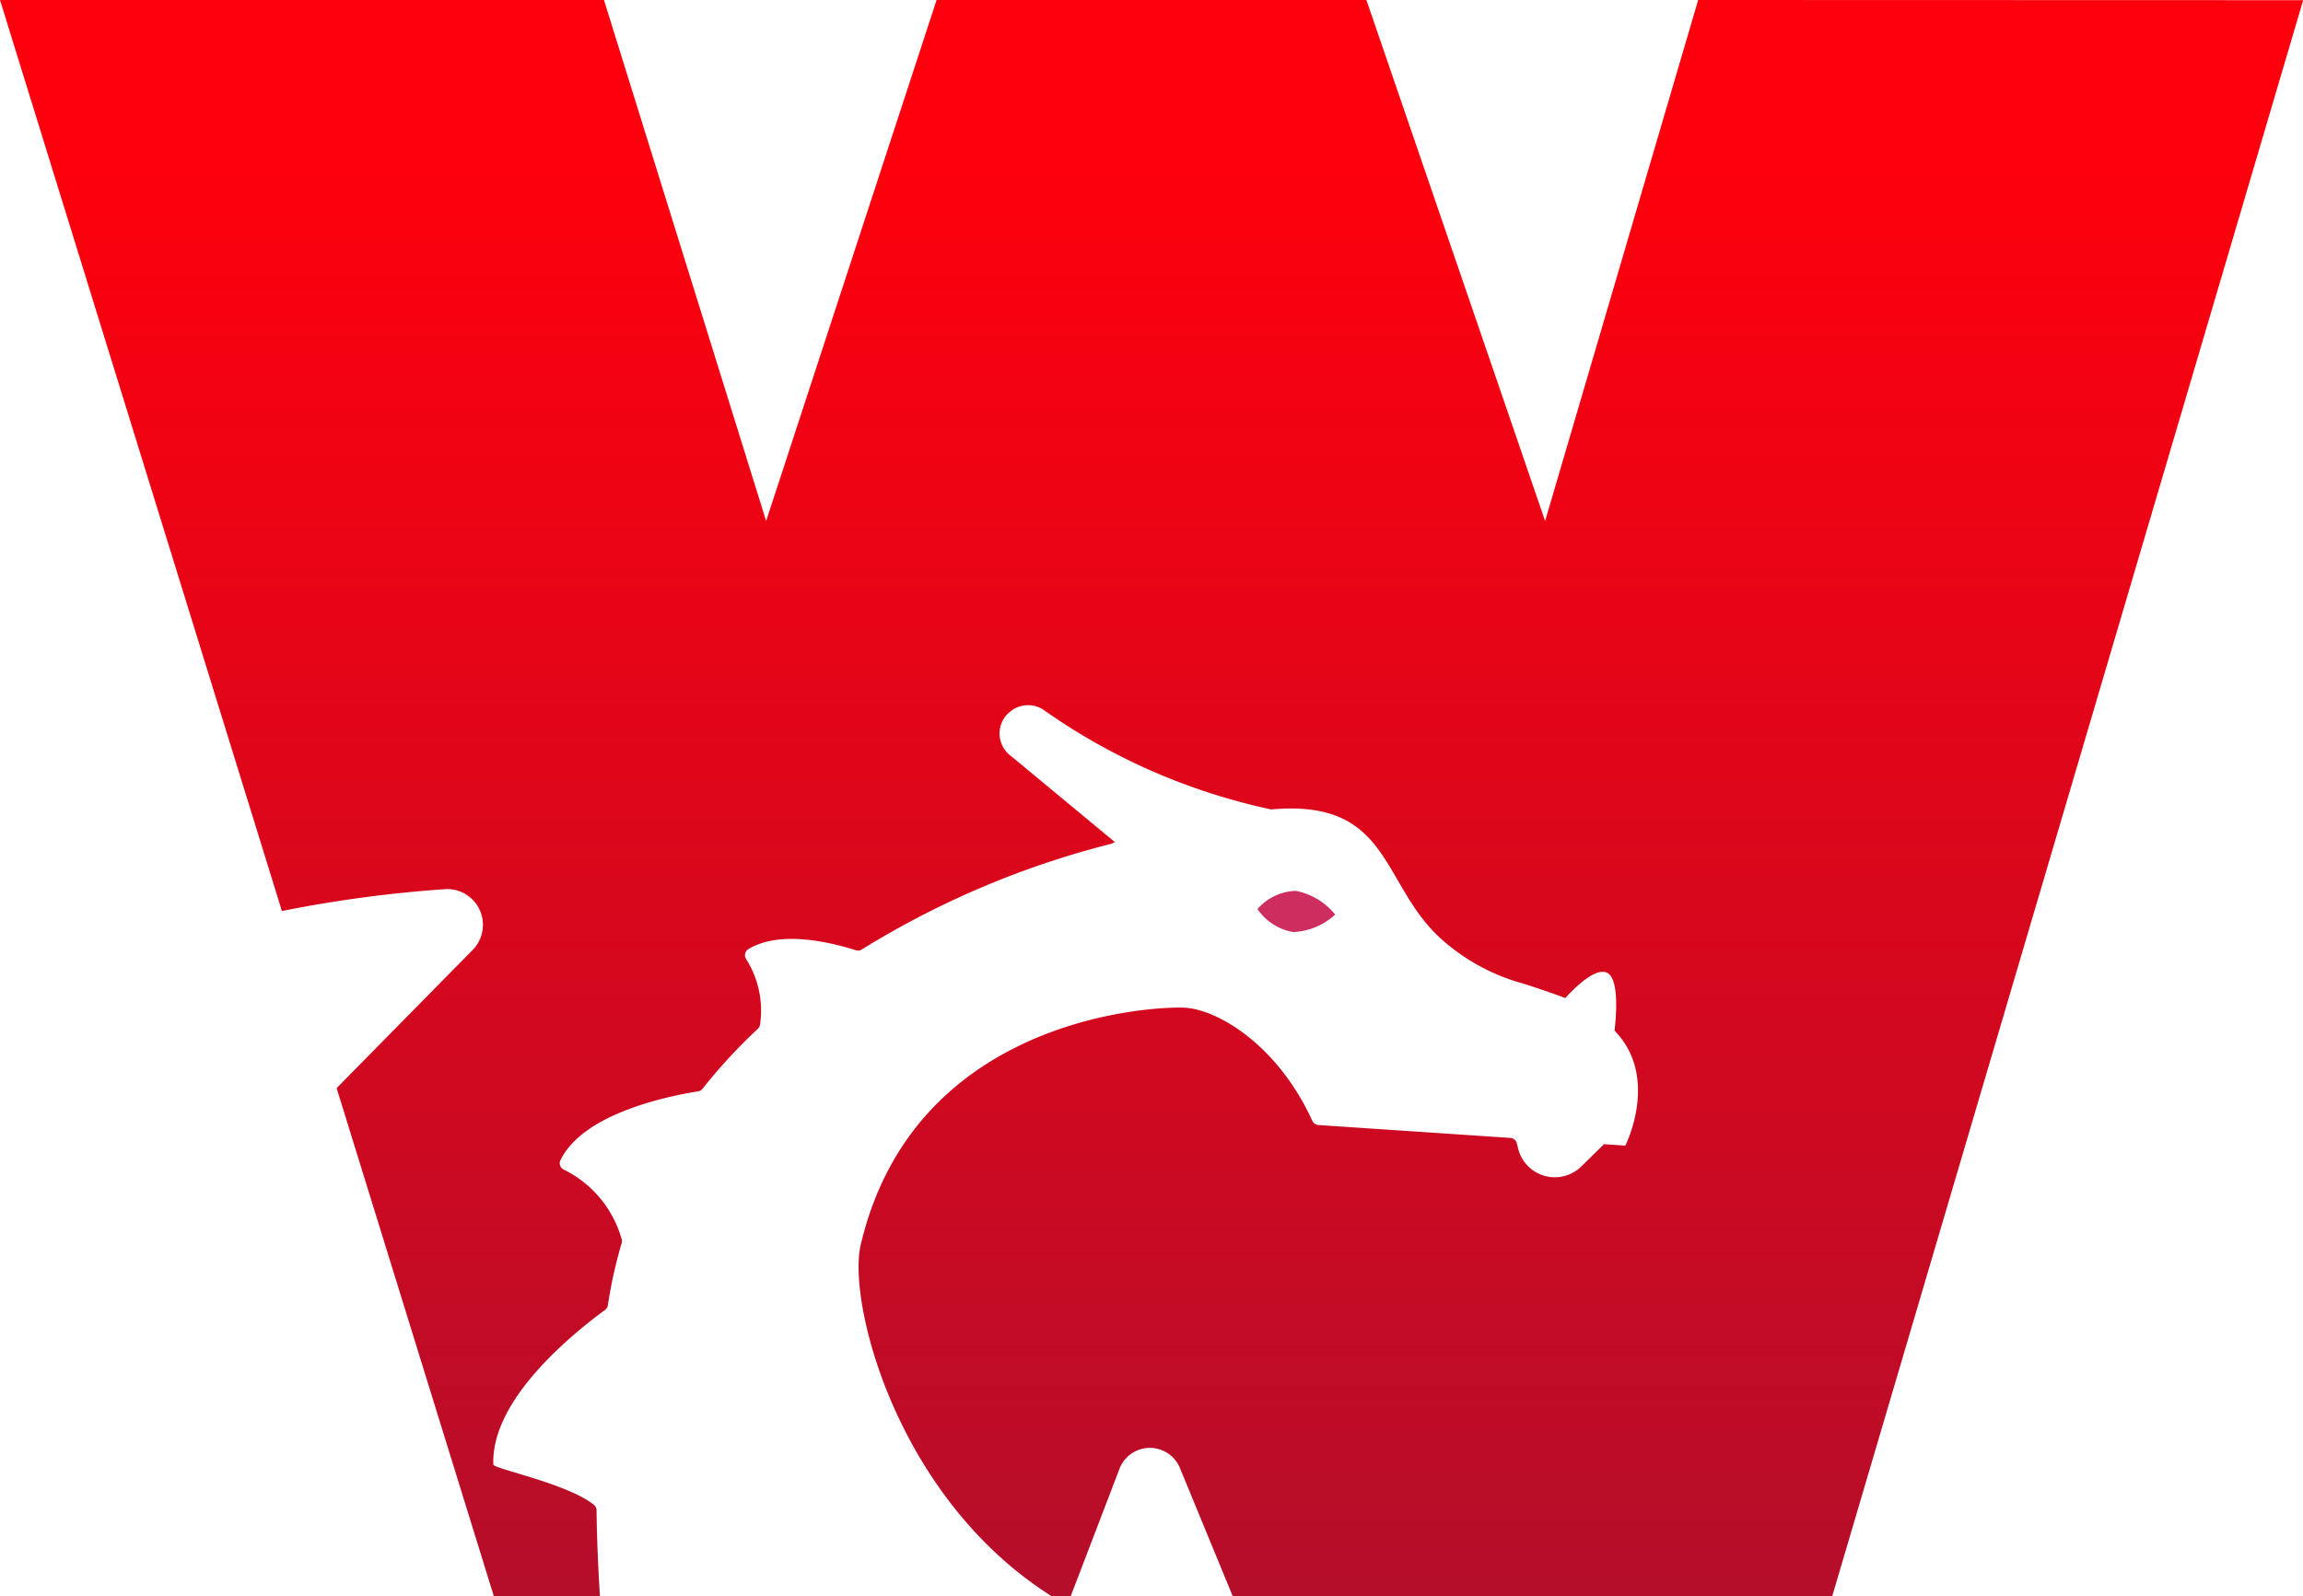 <svg xmlns="http://www.w3.org/2000/svg" width="92.128" height="63.88" viewBox="0 0 92.128 63.88">
    <defs>
        <linearGradient id="9ygt02zzta" x1=".5" x2=".5" y1="1.476" y2=".103" gradientUnits="objectBoundingBox">
            <stop offset="0" stop-color="#8e153a"/>
            <stop offset="1" stop-color="#fe000d"/>
        </linearGradient>
        <linearGradient id="aixrjs2qnb" x1="117.979" x2="119.204" y1="390.403" y2="390.403" gradientUnits="objectBoundingBox">
            <stop offset="0" stop-color="#ce2d60"/>
            <stop offset="1" stop-color="#e73b1d"/>
        </linearGradient>
    </defs>
    <g>
        <path fill="url(#9ygt02zzta)" d="M151.313 222.369l-6.123 20.847-7.149-20.847h-17.194l-6.819 20.847-6.488-20.847H83.38l11.277 36.455a50.666 50.666 0 0 1 6.6-.88 1.432 1.432 0 0 1 1.026 2.441l-5.437 5.525 6.291 20.338h4.244c-.075-1.16-.122-2.313-.137-3.441a.288.288 0 0 0-.1-.219c-1.034-.845-4.022-1.453-4.028-1.613-.1-2.5 2.916-5.05 4.481-6.2a.264.264 0 0 0 .1-.179 18.232 18.232 0 0 1 .55-2.477.283.283 0 0 0 0-.175 4.454 4.454 0 0 0-2.29-2.763.283.283 0 0 1-.164-.372c.884-1.847 4.154-2.553 5.522-2.772a.26.26 0 0 0 .167-.1 21.866 21.866 0 0 1 2.214-2.4.284.284 0 0 0 .09-.179 3.858 3.858 0 0 0-.549-2.6.284.284 0 0 1 .064-.4c1.151-.705 2.927-.4 4.323.036a.277.277 0 0 0 .229-.031 35.456 35.456 0 0 1 10-4.235s.044-.025.126-.064l-4.211-3.489a1.111 1.111 0 0 1 .01-1.72l.029-.023a1.116 1.116 0 0 1 1.356-.032 24.723 24.723 0 0 0 9.07 3.958c4.776-.431 4.368 2.944 6.759 5.145a8.094 8.094 0 0 0 3.307 1.819c.081.026 1.02.325 1.7.584.4-.443 1.192-1.215 1.657-1.018.492.209.387 1.657.312 2.322 1.819 1.865.43 4.6.43 4.6l-.925-.062.064.013-.9.884a1.512 1.512 0 0 1-2.525-.713l-.053-.214a.287.287 0 0 0-.259-.216l-7.686-.516a.284.284 0 0 1-.236-.167c-1.4-3.067-3.82-4.471-5.122-4.528-1.324-.057-10.812.407-12.945 9.49-.54 2.3 1.44 10.166 7.663 14.075h.732l1.957-5.112a1.3 1.3 0 0 1 2.419-.03l2.118 5.142h23.971l18.844-63.88z" transform="translate(-200 -106) translate(116.62 -116.369)"/>
        <path fill="url(#aixrjs2qnb)" d="M219.052 317.246a2.649 2.649 0 0 1-1.678.7 2.175 2.175 0 0 1-1.43-.922 2.117 2.117 0 0 1 1.534-.727 2.691 2.691 0 0 1 1.574.949z" transform="translate(-200 -106) translate(34.36 -174.65)"/>
    </g>
</svg>
